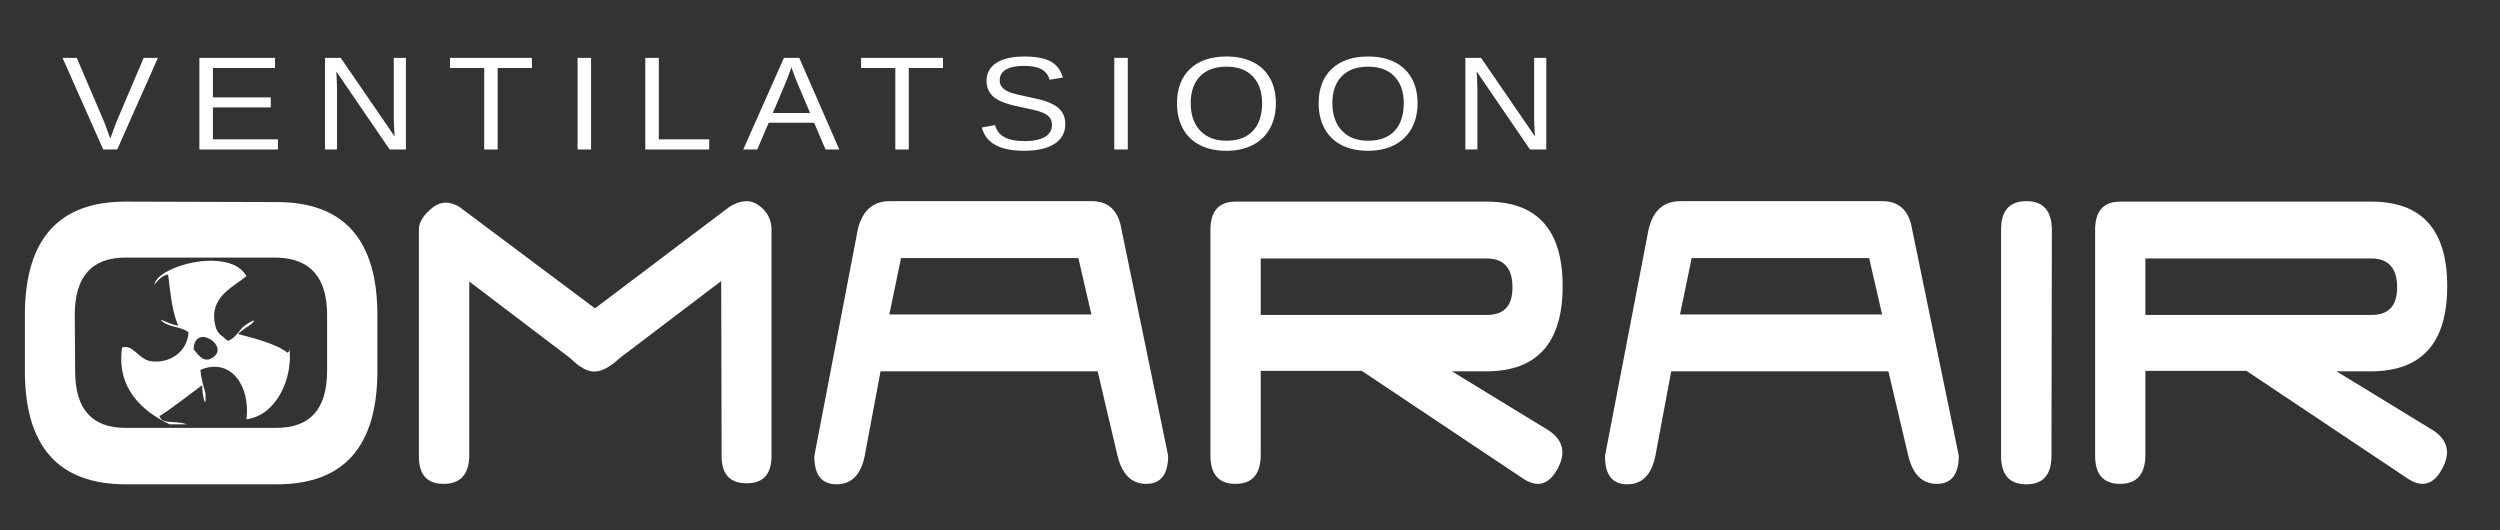 <?xml version="1.0" encoding="utf-8"?>
<!-- Generator: Adobe Illustrator 16.0.0, SVG Export Plug-In . SVG Version: 6.00 Build 0)  -->
<!DOCTYPE svg PUBLIC "-//W3C//DTD SVG 1.1//EN" "http://www.w3.org/Graphics/SVG/1.1/DTD/svg11.dtd">
<svg version="1.1" xmlns="http://www.w3.org/2000/svg" xmlns:xlink="http://www.w3.org/1999/xlink" x="0px" y="0px" width="405.5px"
	 height="86px" viewBox="0 0 405.5 86" enable-background="new 0 0 405.5 86" xml:space="preserve">
<rect x="0" y="0" width="405.5" height="86" fill="#333333" stroke="none"/>
<g id="Layer_2" display="none">
	<rect y="-0.5" display="inline" fill="#C1C1C1" width="405" height="86"/>
</g>
<g id="Layer_1">
	<path fill="#FFFFFF" d="M394.629,69.787c2.407,1.562,2.898,3.658,1.49,6.25c-1.391,2.592-3.261,3.123-5.567,1.6L364.38,60.16
		h-16.398v13.744c-0.048,3.053-1.425,4.578-4.111,4.578c-2.701,0-4.043-1.525-4.043-4.578V37.278c0-3.049,1.358-4.575,4.077-4.575
		h40.733c8.206,0,12.301,4.575,12.301,13.729c0,9.152-4.095,13.764-12.301,13.801h-5.652L394.629,69.787z M384.704,51.08
		c2.752,0,4.127-1.506,4.11-4.539c-0.017-3.013-1.374-4.556-4.047-4.615h-36.786v9.154H384.704z"/>
	<path fill="#FFFFFF" d="M332.815,37.208l-0.066,36.697c0,3.105-1.356,4.65-4.076,4.65c-2.718,0-4.096-1.525-4.096-4.576V37.208
		c0-3.053,1.378-4.579,4.096-4.579C331.393,32.628,332.766,34.155,332.815,37.208"/>
	<path fill="#FFFFFF" d="M310.164,37.277l7.55,36.627c0,3.053-1.194,4.578-3.569,4.578s-3.929-1.562-4.651-4.67l-3.193-13.58
		h-35.231l-2.587,13.818c-0.642,2.996-2.146,4.504-4.554,4.504c-2.405,0-3.603-1.525-3.603-4.576l7.075-36.771
		c0.721-3.053,2.44-4.579,5.161-4.579h32.789C308.051,32.628,309.673,34.173,310.164,37.277 M305.282,51.006l-2.111-9.152h-28.779
		l-1.896,9.152H305.282z"/>
	<path fill="#FFFFFF" d="M251.154,69.787c2.39,1.562,2.896,3.658,1.488,6.25s-3.258,3.123-5.584,1.6L220.886,60.16H204.49v13.744
		c-0.049,3.053-1.405,4.578-4.11,4.578c-2.686,0-4.045-1.525-4.045-4.578V37.278c0-3.049,1.359-4.575,4.076-4.575h40.734
		c8.206,0,12.317,4.575,12.317,13.729c0,9.152-4.111,13.764-12.317,13.801h-5.635L251.154,69.787z M241.213,51.08
		c2.767,0,4.14-1.506,4.108-4.539c-0.016-3.013-1.359-4.556-4.028-4.615H204.49v9.154H241.213z"/>
	<path fill="#FFFFFF" d="M181.92,37.277l7.551,36.627c0,3.053-1.195,4.578-3.57,4.578s-3.932-1.562-4.668-4.67l-3.193-13.58h-35.215
		l-2.588,13.818c-0.639,2.996-2.145,4.504-4.553,4.504c-2.408,0-3.602-1.525-3.602-4.576l7.058-36.771
		c0.737-3.053,2.457-4.579,5.176-4.579h32.773C179.809,32.628,181.43,34.173,181.92,37.277 M177.024,51.006l-2.112-9.152H146.15
		l-1.9,9.152H177.024z"/>
	<path fill="#FFFFFF" d="M125.137,37.114v36.865c0,2.941-1.343,4.41-4.046,4.41c-2.686,0-4.045-1.469-4.045-4.41l-0.065-28.393
		l-16.395,12.439c-1.591,1.471-2.949,2.225-4.112,2.242c-1.146,0.039-2.472-0.68-3.979-2.168L76.116,45.658v28.246
		c-0.05,3.053-1.442,4.578-4.16,4.578c-2.719,0-4.046-1.525-4.013-4.578V37.208c0-1.122,0.688-2.264,2.047-3.401
		c1.36-1.157,2.851-1.231,4.488-0.276l22.029,16.486L118.34,33.53c1.818-1.104,3.39-1.196,4.733-0.221
		C124.4,34.264,125.103,35.551,125.137,37.114"/>
	<path fill="#FFFFFF" d="M61.211,51.08v9.08c0,12.275-5.438,18.395-16.311,18.395H20.413c-10.925,0-16.379-6.119-16.379-18.395
		v-9.154c0.032-12.201,5.487-18.303,16.313-18.303L44.9,32.776C55.773,32.776,61.211,38.878,61.211,51.08 M53.055,60.16v-9.08
		c0-6.1-2.735-9.187-8.221-9.3H34.17H20.347c-5.487,0-8.222,3.107-8.222,9.3l0.066,9.152c0,6.121,2.719,9.17,8.156,9.17h7.863
		h11.087h5.537C50.32,69.402,53.055,66.332,53.055,60.16"/>
	<polygon fill="#FFFFFF" points="19.014,24.248 16.742,24.248 10.144,9.387 12.451,9.387 16.926,19.85 17.889,22.475 18.853,19.85 
		23.305,9.387 25.612,9.387 	"/>
	<polygon fill="#FFFFFF" points="32.342,24.248 32.342,9.387 44.608,9.387 44.608,11.032 34.534,11.032 34.534,15.799 43.92,15.799 
		43.92,17.424 34.534,17.424 34.534,22.601 45.078,22.601 45.078,24.248 	"/>
	<path fill="#FFFFFF" d="M63.203,24.248l-8.651-12.656l0.057,1.022l0.057,1.762v9.872h-1.95V9.387h2.547l8.743,12.74
		c-0.092-1.378-0.137-2.377-0.137-2.995V9.387h1.973v14.86H63.203z"/>
	<polygon fill="#FFFFFF" points="80.72,11.032 80.72,24.248 78.54,24.248 78.54,11.032 72.986,11.032 72.986,9.387 86.273,9.387 
		86.273,11.032 	"/>
	<rect x="93.681" y="9.387" fill="#FFFFFF" width="2.191" height="14.86"/>
	<polygon fill="#FFFFFF" points="104.669,24.248 104.669,9.387 106.86,9.387 106.86,22.601 115.03,22.601 115.03,24.248 	"/>
	<path fill="#FFFFFF" d="M133.9,24.248l-1.847-4.345h-7.367l-1.859,4.345h-2.272l6.598-14.86h2.49l6.494,14.86H133.9z
		 M128.37,10.906l-0.103,0.296c-0.191,0.583-0.474,1.332-0.849,2.246l-2.066,4.883h6.047l-2.076-4.904
		c-0.215-0.484-0.429-1.033-0.643-1.645L128.37,10.906z"/>
	<polygon fill="#FFFFFF" points="147.401,11.032 147.401,24.248 145.221,24.248 145.221,11.032 139.667,11.032 139.667,9.387 
		152.954,9.387 152.954,11.032 	"/>
	<path fill="#FFFFFF" d="M172.789,20.145c0,1.371-0.583,2.433-1.75,3.186s-2.809,1.128-4.928,1.128c-3.94,0-6.223-1.259-6.85-3.776
		l2.123-0.39c0.244,0.894,0.764,1.549,1.56,1.967c0.796,0.419,1.878,0.628,3.247,0.628c1.415,0,2.508-0.222,3.276-0.67
		c0.769-0.446,1.153-1.102,1.153-1.967c0-0.485-0.121-0.879-0.361-1.182c-0.241-0.303-0.58-0.552-1.016-0.748
		s-0.956-0.363-1.56-0.496c-0.604-0.134-1.274-0.277-2.008-0.433c-1.278-0.261-2.247-0.521-2.909-0.78s-1.184-0.551-1.566-0.87
		c-0.383-0.319-0.675-0.694-0.878-1.124c-0.203-0.428-0.304-0.92-0.304-1.477c0-1.271,0.53-2.253,1.589-2.941
		c1.059-0.689,2.576-1.033,4.55-1.033c1.836,0,3.239,0.258,4.211,0.774c0.971,0.516,1.652,1.397,2.042,2.641l-2.157,0.349
		c-0.237-0.787-0.689-1.357-1.354-1.713c-0.666-0.355-1.587-0.533-2.765-0.533c-1.293,0-2.28,0.197-2.961,0.591
		c-0.68,0.394-1.021,0.981-1.021,1.761c0,0.457,0.132,0.836,0.396,1.135c0.264,0.299,0.645,0.552,1.142,0.759
		c0.497,0.208,1.488,0.462,2.972,0.765c0.497,0.105,0.992,0.213,1.486,0.322c0.493,0.109,0.965,0.238,1.416,0.39
		c0.452,0.151,0.874,0.329,1.268,0.532c0.394,0.205,0.737,0.454,1.027,0.75c0.291,0.295,0.518,0.643,0.683,1.043
		C172.706,19.132,172.789,19.604,172.789,20.145"/>
	<rect x="180.735" y="9.387" fill="#FFFFFF" width="2.191" height="14.86"/>
	<path fill="#FFFFFF" d="M206.947,16.749c0,1.555-0.321,2.914-0.967,4.082c-0.646,1.167-1.576,2.064-2.783,2.689
		c-1.209,0.625-2.635,0.938-4.28,0.938c-1.659,0-3.092-0.31-4.296-0.929c-1.206-0.618-2.125-1.513-2.76-2.684
		c-0.635-1.171-0.952-2.537-0.952-4.098c0-2.377,0.707-4.234,2.122-5.574c1.415-1.339,3.386-2.009,5.91-2.009
		c1.644,0,3.072,0.301,4.28,0.901c1.209,0.602,2.133,1.475,2.77,2.621C206.631,13.834,206.947,15.188,206.947,16.749
		 M204.712,16.749c0-1.85-0.504-3.301-1.508-4.355c-1.007-1.055-2.428-1.583-4.263-1.583c-1.852,0-3.282,0.521-4.292,1.562
		c-1.009,1.041-1.514,2.5-1.514,4.377c0,1.863,0.511,3.342,1.532,4.436s2.438,1.64,4.25,1.64c1.867,0,3.299-0.528,4.297-1.587
		C204.214,20.178,204.712,18.682,204.712,16.749"/>
	<path fill="#FFFFFF" d="M229.928,16.749c0,1.555-0.323,2.914-0.969,4.082c-0.647,1.167-1.574,2.064-2.782,2.689
		c-1.209,0.625-2.637,0.938-4.281,0.938c-1.66,0-3.092-0.31-4.297-0.929c-1.205-0.618-2.125-1.513-2.759-2.684
		c-0.636-1.171-0.954-2.537-0.954-4.098c0-2.377,0.709-4.234,2.123-5.574c1.416-1.339,3.385-2.009,5.909-2.009
		c1.646,0,3.071,0.301,4.28,0.901c1.209,0.602,2.133,1.475,2.771,2.621S229.928,15.188,229.928,16.749 M227.69,16.749
		c0-1.85-0.503-3.301-1.51-4.355c-1.006-1.055-2.428-1.583-4.263-1.583c-1.851,0-3.28,0.521-4.291,1.562
		c-1.009,1.041-1.515,2.5-1.515,4.377c0,1.863,0.511,3.342,1.532,4.436s2.438,1.64,4.251,1.64c1.867,0,3.3-0.528,4.298-1.587
		C227.19,20.178,227.69,18.682,227.69,16.749"/>
	<path fill="#FFFFFF" d="M248.167,24.248l-8.652-12.656l0.059,1.022l0.058,1.762v9.872h-1.952V9.387h2.549l8.742,12.74
		c-0.092-1.378-0.138-2.377-0.138-2.995V9.387h1.974v14.86H248.167z"/>
	<path fill="#FFFFFF" d="M34.441,58.039c3.015-1.82-2.905-5.771-3.031-1.377C32.236,57.652,33.044,58.904,34.441,58.039
		 M39.974,67.998c0.679-5.365-2.537-10.086-7.462-8.01c0.111,1.449,0.497,2.629,0.826,3.859c0.112,3.178-0.588-0.02-0.551-1.379
		c-0.073,0.074-6.853,5.201-6.91,4.979c0.332,1.49,2.409,0.645,4.43,1.381h-2.774c-4.449-2.096-8.675-5.865-7.738-12.443
		c1.746-0.682,2.647,1.93,4.705,2.207c2.868,0.402,5.862-1.379,6.082-4.688c-1.158-0.975-3.435-0.809-4.427-1.932
		c-0.424-0.439,1.8,0.846,2.774,0.828c-1.14-2.277-1.415-6.762-1.673-8.287c-1.064,0.221-1.616,0.953-2.205,1.652
		c0.239-1.89,4.998-3.876,9.17-3.876c2.464,0,4.725,0.68,5.753,2.5c-2.242,1.855-6.323,3.49-4.98,8.287
		c0.331,1.139,0.974,1.305,1.948,2.207c1.359-0.443,1.873-1.838,2.756-2.482c0.808-0.588,2.224-1.305,1.103-0.277
		c-0.387,0.352-1.342,0.83-2.205,1.656c1.359,0.35,6.303,1.523,8.012,3.033c0.258-0.131,0.33-0.369,0.33-0.664
		C47.544,61.311,44.825,67.41,39.974,67.998"/>
</g>
</svg>

